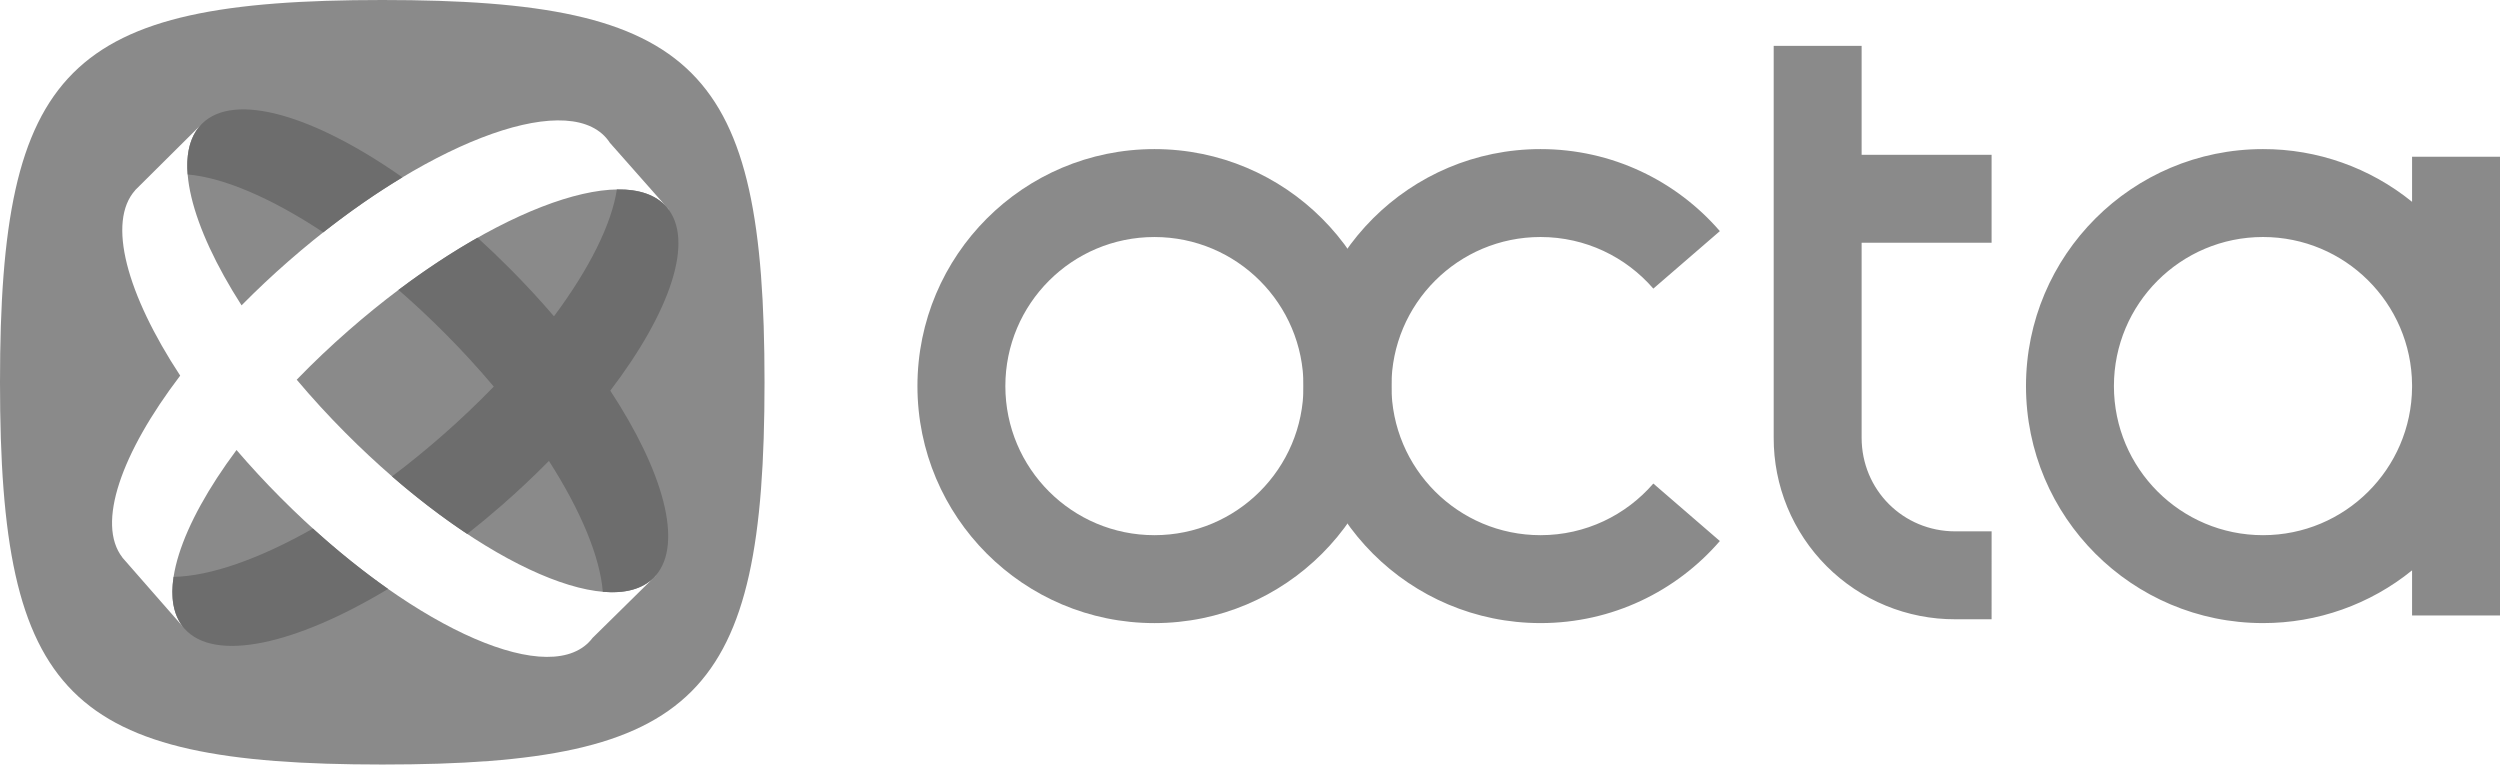 <svg xmlns="http://www.w3.org/2000/svg" width="157" height="49" viewBox="0 0 157 49" fill="none"><g clip-path="url(#clip0_823_11420)"><path fill-rule="evenodd" clip-rule="evenodd" d="M24.006 0C4.237 0 0 4.237 0 24.006C0 43.775 4.237 48.012 24.006 48.012C43.775 48.012 48.012 43.775 48.012 24.006C48.012 4.237 43.775 0 24.006 0ZM11.481 39.351L7.682 35.011L7.684 35.005C6.047 32.897 7.605 28.463 11.316 23.589C7.954 18.468 6.709 13.936 8.49 11.947L8.488 11.942L12.585 7.872C10.827 9.809 11.973 14.188 15.17 19.176C16.12 18.214 17.105 17.287 18.124 16.397C26.487 9.089 35.417 5.625 38.069 8.66C38.154 8.757 38.231 8.86 38.301 8.968L42.011 13.167L41.991 13.161C41.949 13.104 41.905 13.049 41.858 12.996C39.206 9.961 30.276 13.425 21.913 20.734C20.777 21.725 19.683 22.763 18.634 23.845C19.605 24.997 20.624 26.109 21.688 27.177C29.521 35.051 38.188 39.13 41.045 36.287C41.096 36.237 41.144 36.185 41.19 36.131L41.209 36.126L37.216 40.058C37.138 40.16 37.054 40.257 36.963 40.348C34.105 43.191 25.439 39.112 17.606 31.238C16.652 30.28 15.734 29.287 14.853 28.261C11.318 33.009 9.869 37.295 11.481 39.351Z" fill="#8A8A8A"></path><path fill-rule="evenodd" clip-rule="evenodd" d="M151.478 24.313C151.442 29.453 147.265 33.609 142.116 33.609C136.946 33.609 132.754 29.417 132.754 24.246C132.754 19.075 136.946 14.884 142.116 14.884C147.265 14.884 151.442 19.039 151.478 24.179V24.313ZM151.478 35.818C148.831 37.965 145.525 39.135 142.116 39.13C133.896 39.13 127.232 32.467 127.232 24.246C127.232 16.026 133.896 9.363 142.116 9.363C145.525 9.357 148.831 10.527 151.478 12.675V9.843H157V24.162L157 24.246L157 24.331V38.65H151.478V35.818ZM114.149 2.881H111.388V27.487C111.383 28.986 111.675 30.471 112.246 31.857C112.818 33.242 113.657 34.501 114.717 35.561C115.777 36.621 117.036 37.461 118.422 38.032C119.807 38.603 121.292 38.895 122.791 38.89H125.072L125.073 33.369H122.791C119.515 33.369 116.91 30.764 116.91 27.487V15.244H125.072V9.723H116.91V2.881H114.149ZM103.829 30.367C102.112 32.352 99.575 33.609 96.745 33.609C91.574 33.609 87.382 29.417 87.382 24.246C87.382 19.075 91.574 14.884 96.745 14.884C99.575 14.884 102.112 16.14 103.829 18.125L108.007 14.515C105.278 11.359 101.245 9.363 96.745 9.363C88.525 9.363 81.861 16.026 81.861 24.246C81.861 32.467 88.525 39.13 96.745 39.13C101.245 39.13 105.278 37.133 108.007 33.977L103.829 30.367Z" fill="#8A8A8A"></path><path fill-rule="evenodd" clip-rule="evenodd" d="M72.498 33.609C77.669 33.609 81.861 29.418 81.861 24.247C81.861 19.076 77.669 14.885 72.498 14.885C67.328 14.885 63.136 19.076 63.136 24.247C63.136 29.418 67.328 33.609 72.498 33.609ZM72.498 39.131C80.719 39.131 87.382 32.467 87.382 24.247C87.382 16.027 80.719 9.363 72.498 9.363C64.278 9.363 57.615 16.027 57.615 24.247C57.615 32.467 64.278 39.131 72.498 39.131Z" fill="#8A8A8A"></path><path fill-rule="evenodd" clip-rule="evenodd" d="M38.74 11.899C38.408 14.079 37.011 16.879 34.79 19.863C33.909 18.836 32.99 17.843 32.036 16.884C31.359 16.203 30.676 15.551 29.991 14.929C28.384 15.839 26.71 16.939 25.026 18.206C26.006 19.057 26.987 19.972 27.954 20.945C29.018 22.013 30.038 23.125 31.009 24.278C29.959 25.36 28.865 26.399 27.729 27.39C26.696 28.293 25.655 29.137 24.618 29.917C26.21 31.299 27.803 32.512 29.343 33.532C30.069 32.96 30.796 32.357 31.518 31.726C32.537 30.836 33.522 29.909 34.473 28.947C36.479 32.077 37.678 34.968 37.858 37.166C39.222 37.284 40.32 37.008 41.045 36.287C41.096 36.237 41.144 36.185 41.19 36.132L41.191 36.132C42.915 34.121 41.664 29.617 38.326 24.534C42.11 19.565 43.655 15.053 41.858 12.997C41.185 12.227 40.109 11.875 38.74 11.899ZM24.371 36.986C22.823 35.9 21.233 34.628 19.653 33.194C16.27 35.111 13.181 36.188 10.902 36.227C10.706 37.516 10.882 38.587 11.481 39.351L11.469 39.337C11.502 39.38 11.537 39.422 11.572 39.464C13.467 41.632 18.565 40.483 24.371 36.986ZM25.272 11.136C19.724 7.244 14.72 5.744 12.679 7.774C12.544 7.908 12.425 8.055 12.32 8.215C11.864 8.913 11.694 9.846 11.785 10.956C14.055 11.154 17.06 12.444 20.301 14.59C21.977 13.27 23.652 12.112 25.272 11.136Z" fill="#6D6D6D"></path></g><defs><clipPath id="clip0_823_11420"><rect width="157" height="48.012" fill="white"></rect></clipPath></defs></svg>